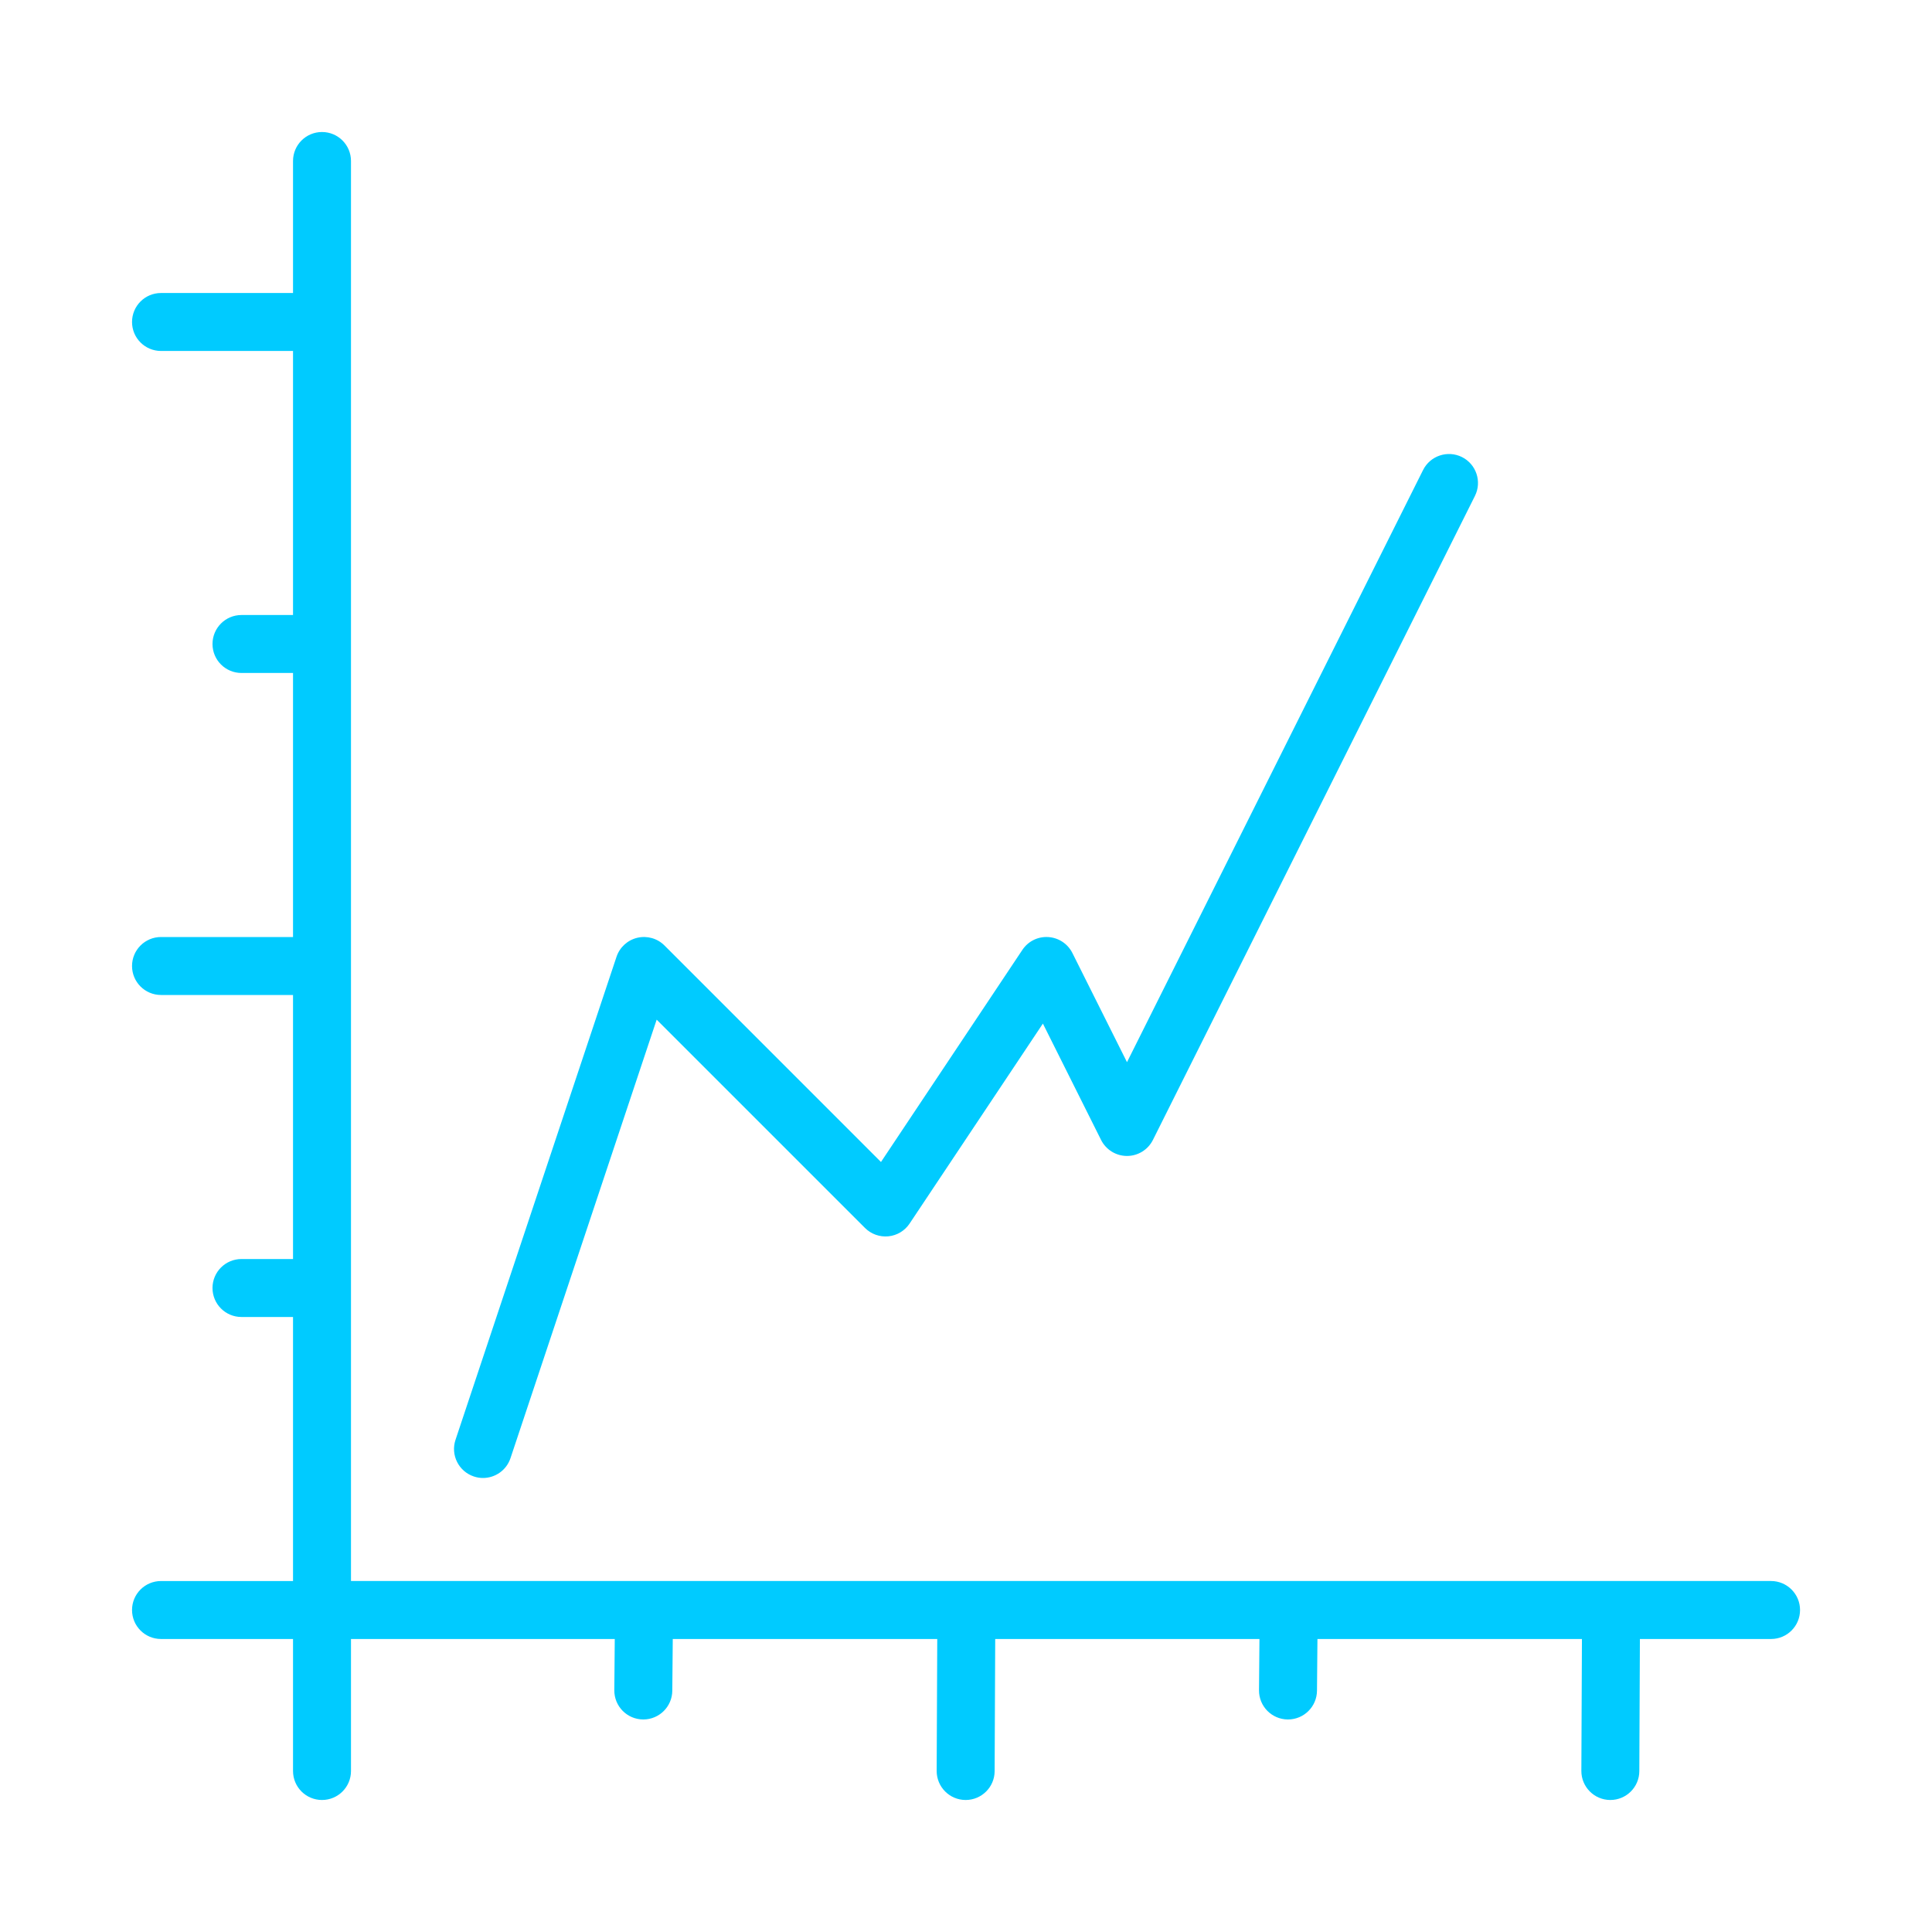 <?xml version="1.0" encoding="UTF-8"?> <svg xmlns="http://www.w3.org/2000/svg" width="100" height="100" viewBox="0 0 100 100" fill="none"><path d="M91.667 81.833H83.391H83.384H66.714H66.7H50.024H50.017H33.347H33.333H18.167V8.333C18.167 7.504 17.496 6.833 16.667 6.833C15.838 6.833 15.167 7.504 15.167 8.333V15.166H8.334C7.505 15.166 6.834 15.837 6.834 16.666C6.834 17.495 7.505 18.166 8.334 18.166H15.167V31.833H12.499C11.67 31.833 10.999 32.504 10.999 33.333C10.999 34.162 11.67 34.833 12.499 34.833H15.167V48.5H8.334C7.505 48.5 6.834 49.171 6.834 50C6.834 50.829 7.505 51.5 8.334 51.5H15.167V65.167H12.499C11.67 65.167 10.999 65.838 10.999 66.667C10.999 67.496 11.67 68.167 12.499 68.167H15.167V81.834H8.334C7.505 81.834 6.834 82.505 6.834 83.334C6.834 84.163 7.505 84.834 8.334 84.834H15.167V91.667C15.167 92.496 15.838 93.167 16.667 93.167C17.496 93.167 18.167 92.496 18.167 91.667V84.834H31.82L31.797 87.486C31.79 88.315 32.455 88.992 33.284 88.999H33.298C34.12 88.999 34.79 88.336 34.798 87.512L34.822 84.834H48.512L48.482 91.66C48.479 92.489 49.147 93.163 49.975 93.167H49.982C50.807 93.167 51.479 92.5 51.482 91.674L51.512 84.834H65.189L65.166 87.486C65.159 88.315 65.824 88.992 66.653 88.999H66.667C67.489 88.999 68.159 88.336 68.167 87.512L68.191 84.834H81.881L81.851 91.66C81.848 92.489 82.516 93.163 83.344 93.167H83.351C84.176 93.167 84.848 92.5 84.851 91.674L84.881 84.834H91.67C92.499 84.834 93.17 84.163 93.17 83.334C93.17 82.505 92.495 81.833 91.667 81.833Z" fill="#00CBFF"></path><path d="M25 76.5C25.628 76.5 26.213 76.103 26.423 75.474L33.989 52.777L44.773 63.56C45.09 63.877 45.529 64.034 45.981 63.992C46.428 63.948 46.832 63.705 47.081 63.331L53.98 52.981L56.991 59.003C57.245 59.511 57.765 59.832 58.333 59.832C58.901 59.832 59.42 59.511 59.675 59.003L76.342 25.67C76.712 24.929 76.412 24.028 75.671 23.657C74.931 23.289 74.029 23.587 73.658 24.328L58.333 54.978L55.507 49.328C55.268 48.85 54.792 48.535 54.258 48.502C53.718 48.468 53.213 48.722 52.917 49.167L45.599 60.145L34.393 48.938C34.026 48.57 33.496 48.421 32.988 48.539C32.482 48.659 32.074 49.031 31.91 49.525L23.577 74.525C23.315 75.311 23.74 76.16 24.526 76.422C24.683 76.475 24.843 76.5 25 76.5Z" fill="#00CBFF"></path></svg> 
